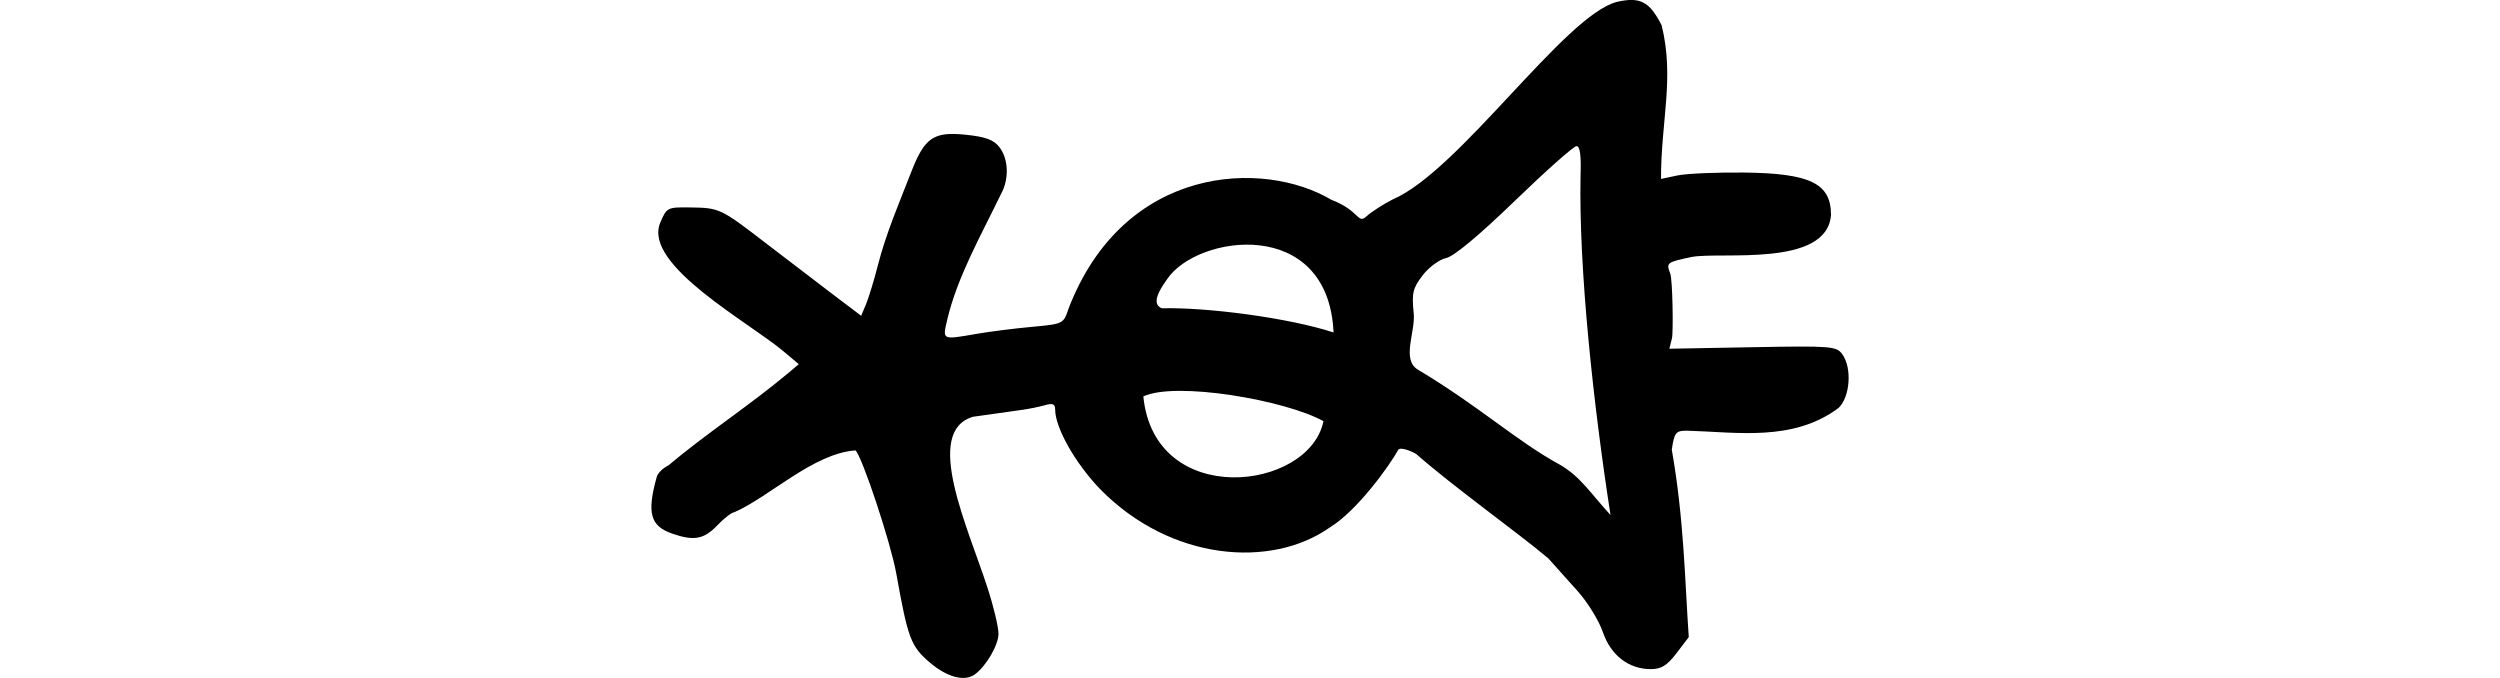 <?xml version="1.0" encoding="UTF-8" standalone="no"?>
<!-- Created with Inkscape (http://www.inkscape.org/) -->

<svg
   xmlns:dc="http://purl.org/dc/elements/1.1/"
   xmlns:cc="http://creativecommons.org/ns#"
   xmlns:rdf="http://www.w3.org/1999/02/22-rdf-syntax-ns#"
   xmlns:svg="http://www.w3.org/2000/svg"
   xmlns="http://www.w3.org/2000/svg"
   xmlns:sodipodi="http://sodipodi.sourceforge.net/DTD/sodipodi-0.dtd"
   xmlns:inkscape="http://www.inkscape.org/namespaces/inkscape"
   width="200"
   height="54.237"
   id="svg2"
   version="1.1"
   inkscape:version="0.48.2 r9819"
   sodipodi:docname="soon.svg">
  <defs
     id="defs4" />
  <sodipodi:namedview
     id="base"
     pagecolor="#ffffff"
     bordercolor="#666666"
     borderopacity="1.0"
     inkscape:pageopacity="0.0"
     inkscape:pageshadow="2"
     inkscape:zoom="1.979899"
     inkscape:cx="-26.71624"
     inkscape:cy="10.055527"
     inkscape:document-units="px"
     inkscape:current-layer="layer1"
     showgrid="false"
     fit-margin-top="0"
     fit-margin-left="0"
     fit-margin-right="0"
     fit-margin-bottom="0"
     inkscape:window-width="1366"
     inkscape:window-height="706"
     inkscape:window-x="-8"
     inkscape:window-y="-8"
     inkscape:window-maximized="1" />
  <g
     inkscape:label="Layer 1"
     inkscape:groupmode="layer"
     id="layer1"
     transform="translate(-2018.168,-717.47)">
    <path
       inkscape:connector-curvature="0"
       id="path3628"
       d="m 2092.557,770.477 c -1.524,-1.305 -1.751,-1.908 -2.691,-7.145 -0.437,-2.437 -2.705,-9.283 -3.256,-9.83 -3.365,0.231 -6.9,3.727 -9.699,4.948 -0.195,0 -0.805,0.471 -1.356,1.046 -1.076,1.123 -1.873,1.269 -3.617,0.661 -1.75,-0.61 -2.033,-1.651 -1.232,-4.531 0.085,-0.307 0.505,-0.721 0.933,-0.922 3.038,-2.562 6.417,-4.737 9.615,-7.409 l 0.817,-0.691 -1.138,-0.958 c -2.707,-2.324 -11.315,-6.938 -9.958,-10.326 0.522,-1.251 0.576,-1.279 2.383,-1.255 2.377,0.032 2.446,0.064 6.091,2.869 1.694,1.304 4.1,3.142 5.347,4.085 l 2.267,1.714 0.394,-0.947 c 0.217,-0.521 0.634,-1.888 0.927,-3.039 0.656,-2.582 1.731,-5.071 2.674,-7.497 1.079,-2.78 1.793,-3.269 4.373,-3.001 1.595,0.166 2.236,0.403 2.695,0.999 0.729,0.945 0.782,2.562 0.122,3.745 -1.584,3.277 -3.486,6.608 -4.294,10.025 -0.39,1.683 -0.468,1.645 2.373,1.155 1.042,-0.18 3.026,-0.431 4.407,-0.557 2.485,-0.227 2.517,-0.243 2.91,-1.435 4.432,-11.55 15.587,-11.971 21.042,-8.723 2.257,0.85 2.081,1.978 2.797,1.323 0.4,-0.365 1.354,-0.981 2.121,-1.368 5.316,-2.28 13.754,-14.736 17.925,-15.795 1.857,-0.417 2.6,-0.028 3.567,1.867 1.05,4.195 -0.052,7.658 -0.047,12.299 l 1.308,-0.277 c 0.719,-0.153 3.122,-0.258 5.339,-0.233 5.291,0.058 6.953,0.868 6.953,3.391 -0.316,4.224 -8.781,2.923 -11.144,3.361 -2.015,0.428 -2.05,0.455 -1.714,1.339 0.189,0.497 0.249,4.712 0.134,5.17 l -0.209,0.833 6.667,-0.122 c 6.274,-0.115 6.696,-0.082 7.164,0.555 0.798,1.087 0.636,3.43 -0.298,4.307 -3.655,2.73 -8.16,1.922 -12.156,1.816 -0.859,0 -0.978,0.152 -1.182,1.515 0.982,5.594 1.036,10.328 1.359,14.999 l -0.977,1.281 c -0.76,0.996 -1.22,1.281 -2.069,1.28 -1.768,-0.002 -3.196,-1.109 -3.83,-2.971 -0.308,-0.902 -1.209,-2.368 -2.004,-3.257 -0.795,-0.889 -1.852,-2.07 -2.351,-2.625 -2.386,-2.022 -7.657,-5.781 -10.564,-8.35 -0.36,-0.226 -1.284,-0.602 -1.447,-0.338 -0.681,1.239 -3.279,4.874 -5.487,6.215 -4.654,3.28 -12.671,2.698 -18.332,-3.042 -1.999,-2.063 -3.628,-4.934 -3.628,-6.396 0,-0.443 -0.192,-0.53 -0.785,-0.358 -0.431,0.126 -1.255,0.295 -1.831,0.377 -0.575,0.082 -2.355,0.332 -3.954,0.557 -4.031,1.186 -0.383,8.893 1.165,13.705 0.48,1.469 0.872,3.115 0.872,3.659 0,0.899 -1.005,2.617 -1.906,3.256 -0.824,0.585 -2.215,0.214 -3.583,-0.957 z m 52.055,-38.963 c 0.058,-1.61 -0.044,-2.354 -0.323,-2.354 -0.224,0 -2.443,1.969 -4.932,4.376 -2.87,2.776 -4.882,4.451 -5.502,4.58 -0.539,0.113 -1.381,0.734 -1.879,1.386 -0.788,1.033 -0.877,1.415 -0.71,3.034 0.151,1.461 -0.996,3.708 0.325,4.499 5.043,3.025 7.887,5.716 11.396,7.628 1.638,0.959 2.402,2.241 4.023,4.01 -1.343,-8.636 -2.55,-19.577 -2.398,-27.16 z m -20.566,19.651 c -3.021,-1.685 -11.818,-3.206 -14.411,-1.981 0.886,9.026 13.259,7.578 14.411,1.981 z m 0.807,-7.098 c -0.424,-9.333 -10.932,-7.833 -13.323,-4.253 -1.057,1.465 -1.008,2.094 -0.402,2.319 3.629,-0.088 10.136,0.764 13.725,1.934 z"
       style="fill:#000000"
       sodipodi:nodetypes="csccssccccccsssccccssccssccsccccsscccccscccccscsccccccsssccsscccsscscsccccccccccc" />
  </g>
</svg>
